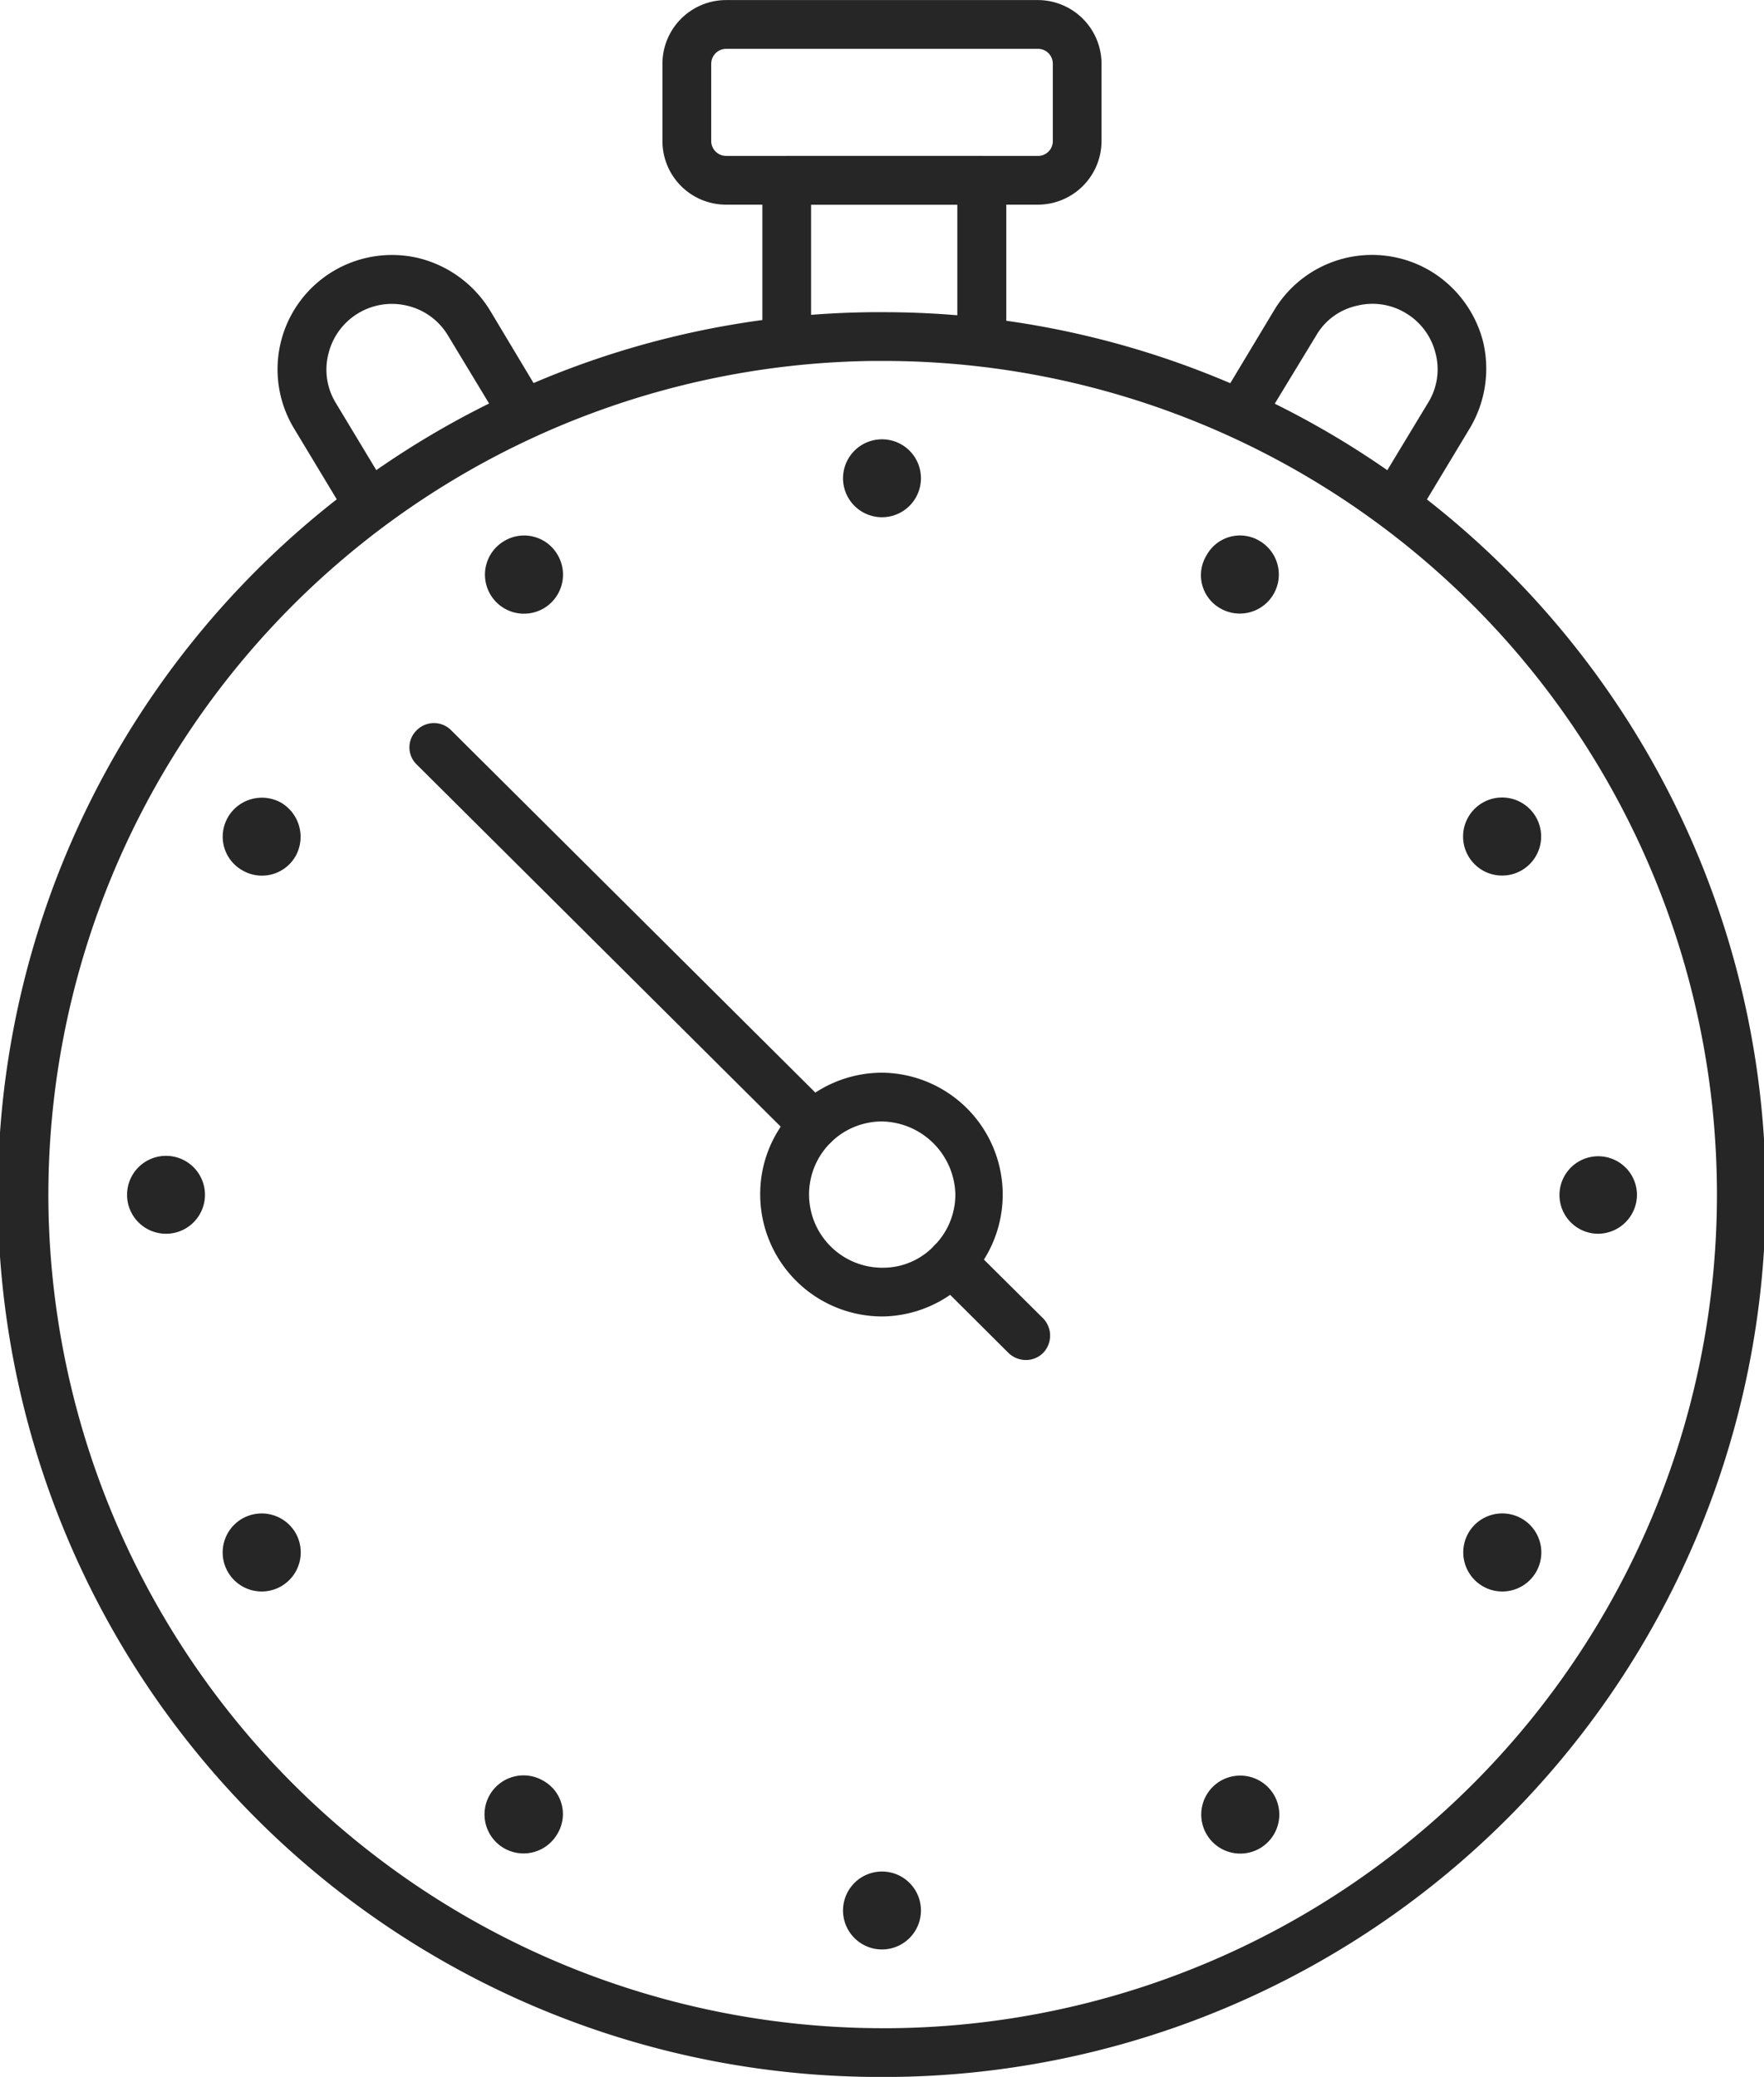 <svg xmlns="http://www.w3.org/2000/svg" xmlns:xlink="http://www.w3.org/1999/xlink" width="50.949" height="59.974" viewBox="0 0 50.949 59.974">
  <defs>
    <clipPath id="clip-path">
      <rect id="Rectangle_906" data-name="Rectangle 906" width="50.949" height="59.974" fill="none"/>
    </clipPath>
  </defs>
  <g id="Group_3237" data-name="Group 3237" transform="translate(0 0)">
    <g id="Group_3236" data-name="Group 3236" transform="translate(0 0)" clip-path="url(#clip-path)">
      <path id="Path_3674" data-name="Path 3674" d="M12.494,5.908h-9A1.837,1.837,0,0,1,1.658,4.085V1.835A1.84,1.84,0,0,1,3.493,0h9A1.842,1.842,0,0,1,14.34,1.835v2.25a1.84,1.84,0,0,1-1.846,1.823m-9-4.5a.433.433,0,0,0-.427.427v2.25a.431.431,0,0,0,.427.415h9a.426.426,0,0,0,.439-.415V1.835a.429.429,0,0,0-.439-.427Z" transform="translate(17.475 0.002)" fill="#262626"/>
      <path id="Path_3675" data-name="Path 3675" d="M8.255,6.391a.709.709,0,0,1-.715-.7V1.8H3.316V5.652a.7.7,0,0,1-.692.7.709.709,0,0,1-.715-.7V1.105A.719.719,0,0,1,2.623.39H8.255a.717.717,0,0,1,.7.715V5.687a.707.707,0,0,1-.7.7" transform="translate(20.11 4.113)" fill="#262626"/>
      <path id="Path_3676" data-name="Path 3676" d="M3.233,8.395a.729.729,0,0,1-.612-.335L1.167,5.648A3.3,3.3,0,0,1,2.287,1.113,3.316,3.316,0,0,1,4.78.732a3.367,3.367,0,0,1,2.043,1.5L8.276,4.656a.7.7,0,1,1-1.2.727L5.61,2.959a1.867,1.867,0,0,0-1.166-.854A1.887,1.887,0,0,0,2.16,3.49a1.843,1.843,0,0,0,.219,1.431L3.833,7.333a.7.7,0,0,1-.242.958.676.676,0,0,1-.358.1" transform="translate(7.326 6.725)" fill="#262626"/>
      <path id="Path_3677" data-name="Path 3677" d="M8.172,8.443a.676.676,0,0,1-.358-.1.71.71,0,0,1-.242-.969L9.061,4.912A1.828,1.828,0,0,0,9.28,3.481a1.874,1.874,0,0,0-.866-1.166A1.853,1.853,0,0,0,7,2.108a1.8,1.8,0,0,0-1.166.854L4.352,5.4a.7.7,0,0,1-1.2-.727L4.618,2.235A3.3,3.3,0,0,1,9.153,1.115a3.355,3.355,0,0,1,1.5,2.031,3.361,3.361,0,0,1-.381,2.493L8.784,8.108a.714.714,0,0,1-.612.335" transform="translate(32.183 6.723)" fill="#262626"/>
      <path id="Path_3678" data-name="Path 3678" d="M12.7,14.122a.69.69,0,0,1-.5-.208L1.237,3.009a.687.687,0,0,1,0-.992.7.7,0,0,1,.992,0L13.192,12.922a.7.7,0,0,1-.5,1.2" transform="translate(10.8 19.069)" fill="#262626"/>
      <path id="Path_3679" data-name="Path 3679" d="M5.151,6.619a.73.73,0,0,1-.5-.208L2.531,4.3a.707.707,0,0,1-.012-.992.721.721,0,0,1,1-.012L5.658,5.419a.718.718,0,0,1,0,.992.7.7,0,0,1-.508.208" transform="translate(24.473 32.654)" fill="#262626"/>
      <path id="Path_3680" data-name="Path 3680" d="M5.423,9.723A3.527,3.527,0,0,1,1.9,6.238a3.478,3.478,0,0,1,1-2.493A3.535,3.535,0,0,1,5.388,2.684h.035a3.52,3.52,0,0,1,.035,7.039Zm-2.112-3.5A2.116,2.116,0,0,0,5.423,8.316h.012a2.03,2.03,0,0,0,1.489-.635,2.093,2.093,0,0,0,.612-1.5A2.159,2.159,0,0,0,5.4,4.092,2.108,2.108,0,0,0,3.311,6.227" transform="translate(20.057 28.292)" fill="#262626"/>
      <path id="Path_3681" data-name="Path 3681" d="M25.47,51.742A25.481,25.481,0,0,1,25.2.781h.277a25.481,25.481,0,0,1,.265,50.961ZM1.4,26.515A24.11,24.11,0,0,0,25.47,50.334h.265a24.073,24.073,0,0,0-.254-48.145H25.2A24.1,24.1,0,0,0,1.4,26.515" transform="translate(-0.002 8.234)" fill="#262626"/>
      <path id="Path_3682" data-name="Path 3682" d="M2.568,4.022A1.125,1.125,0,1,0,1.437,5.153,1.125,1.125,0,0,0,2.568,4.022" transform="translate(3.352 30.474)" fill="#262626"/>
      <path id="Path_3683" data-name="Path 3683" d="M6.142,4.022A1.119,1.119,0,1,0,5.022,5.153,1.13,1.13,0,0,0,6.142,4.022" transform="translate(41.138 30.474)" fill="#262626"/>
      <path id="Path_3684" data-name="Path 3684" d="M3.229,4.683A1.125,1.125,0,1,0,4.36,5.814,1.123,1.123,0,0,0,3.229,4.683" transform="translate(22.239 49.361)" fill="#262626"/>
      <path id="Path_3685" data-name="Path 3685" d="M3.229,1.1A1.125,1.125,0,1,0,4.36,2.23,1.123,1.123,0,0,0,3.229,1.1" transform="translate(22.239 11.586)" fill="#262626"/>
      <path id="Path_3686" data-name="Path 3686" d="M3.565,4.594a1.127,1.127,0,1,0,1.546.415,1.132,1.132,0,0,0-1.546-.415" transform="translate(31.69 46.831)" fill="#262626"/>
      <path id="Path_3687" data-name="Path 3687" d="M1.776,1.491a1.127,1.127,0,1,0,1.535.415,1.116,1.116,0,0,0-1.535-.415" transform="translate(12.799 14.125)" fill="#262626"/>
      <path id="Path_3688" data-name="Path 3688" d="M3.809,4.354a1.131,1.131,0,0,0,.415,1.535,1.127,1.127,0,0,0,1.131-1.95,1.129,1.129,0,0,0-1.546.415" transform="translate(38.601 39.916)" fill="#262626"/>
      <path id="Path_3689" data-name="Path 3689" d="M.712,2.555a1.115,1.115,0,0,0,.4,1.535,1.119,1.119,0,0,0,1.546-.4,1.145,1.145,0,0,0-.415-1.546,1.136,1.136,0,0,0-1.535.415" transform="translate(5.877 21.036)" fill="#262626"/>
      <path id="Path_3690" data-name="Path 3690" d="M2.662,4.354a1.132,1.132,0,0,0-1.546-.415,1.127,1.127,0,0,0,1.131,1.95,1.131,1.131,0,0,0,.415-1.535" transform="translate(5.877 39.916)" fill="#262626"/>
      <path id="Path_3691" data-name="Path 3691" d="M5.759,2.555a1.127,1.127,0,1,0-1.95,1.131,1.127,1.127,0,0,0,1.95-1.131" transform="translate(38.601 21.036)" fill="#262626"/>
      <path id="Path_3692" data-name="Path 3692" d="M2.9,4.594a1.127,1.127,0,1,0,.4,1.535,1.1,1.1,0,0,0-.4-1.535" transform="translate(12.796 46.831)" fill="#262626"/>
      <path id="Path_3693" data-name="Path 3693" d="M4.692,1.491a1.1,1.1,0,0,0-1.523.415,1.1,1.1,0,0,0,.392,1.535,1.127,1.127,0,1,0,1.131-1.95" transform="translate(31.682 14.125)" fill="#262626"/>
    </g>
  </g>
</svg>
